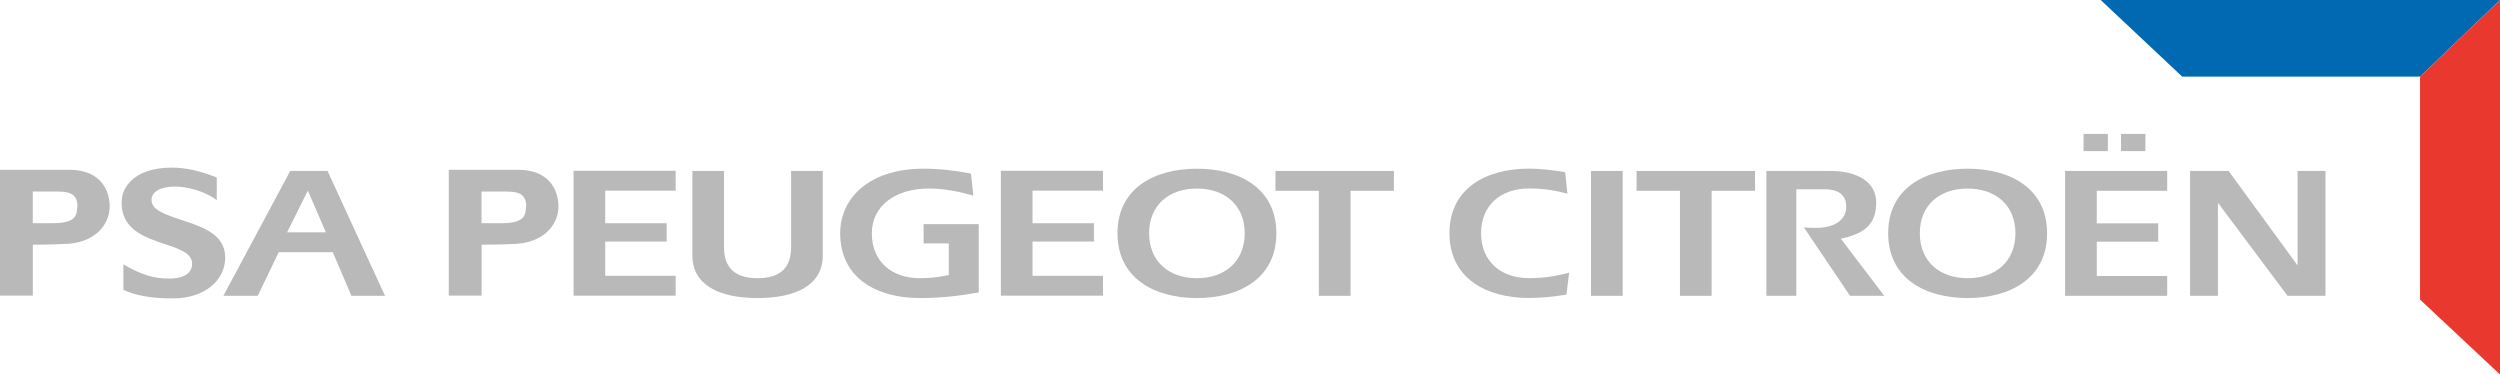 <?xml version="1.0" encoding="utf-8"?>
<!-- Generator: Adobe Illustrator 12.0.0, SVG Export Plug-In . SVG Version: 6.00 Build 51448)  -->
<!DOCTYPE svg PUBLIC "-//W3C//DTD SVG 1.1//EN" "http://www.w3.org/Graphics/SVG/1.1/DTD/svg11.dtd">
<svg  version="1.1" id="Layer_1" xmlns="http://www.w3.org/2000/svg" xmlns:xlink="http://www.w3.org/1999/xlink" width="187.087" height="28.025"
	 viewBox="0 0 187.087 28.025" overflow="visible" enable-background="new 0 0 187.087 28.025" xml:space="preserve">
<g>
	<path fill-rule="evenodd" clip-rule="evenodd" fill="#B9B9BA" d="M73.245,16.775v5.108c-1.349,0.238-2.683,0.421-4.424,0.421
		c-3.217,0-5.946-1.499-5.946-4.848c0-2.604,2.134-4.833,6.245-4.833c1.176,0,2.369,0.14,3.545,0.364l0.172,1.653
		c-1.067-0.308-2.196-0.532-3.311-0.532c-2.573,0-4.283,1.331-4.283,3.348c0,2.115,1.491,3.362,3.578,3.362
		c0.863,0,1.553-0.098,2.18-0.238v-2.365h-1.882v-1.44H73.245L73.245,16.775z"/>
	<polygon fill-rule="evenodd" clip-rule="evenodd" fill="#B9B9BA" points="50.563,14.266 45.292,14.266 45.292,16.704 
		49.889,16.704 49.889,18.077 45.292,18.077 45.292,20.641 50.563,20.641 50.563,22.126 42.923,22.126 42.923,12.781 50.563,12.781 
		50.563,14.266 	"/>
	<polygon fill-rule="evenodd" clip-rule="evenodd" fill="#B9B9BA" points="82.54,14.266 77.269,14.266 77.269,16.704 81.865,16.704 
		81.865,18.077 77.269,18.077 77.269,20.641 82.54,20.641 82.54,22.126 74.899,22.126 74.899,12.781 82.54,12.781 82.54,14.266 	"/>
	<path fill-rule="evenodd" clip-rule="evenodd" fill="#B9B9BA" d="M21.72,12.793h2.792l4.299,9.345h-2.51l-1.396-3.265h-4.048
		l-1.569,3.265h-2.573L21.72,12.793L21.72,12.793z M24.387,17.388l-1.349-3.124l-1.554,3.124H24.387L24.387,17.388z"/>
	<path fill-rule="evenodd" clip-rule="evenodd" fill="#B9B9BA" d="M54.182,12.793v5.701c0,1.458,0.722,2.325,2.511,2.325
		c1.788,0,2.51-0.867,2.51-2.325v-5.701h2.369v6.332c0,2.185-1.977,3.18-4.879,3.18c-2.903,0-4.879-0.995-4.879-3.18v-6.332H54.182
		L54.182,12.793z"/>
	<path fill-rule="evenodd" clip-rule="evenodd" fill="#B9B9BA" d="M95.517,17.458c0,3.349-2.729,4.847-5.945,4.847
		c-3.216,0-5.946-1.498-5.946-4.847c0-3.348,2.73-4.833,5.946-4.833C92.787,12.625,95.517,14.11,95.517,17.458L95.517,17.458z
		 M85.994,17.458c0,2.114,1.49,3.361,3.577,3.361c2.086,0,3.577-1.247,3.577-3.361c0-2.115-1.49-3.348-3.577-3.348
		C87.484,14.11,85.994,15.343,85.994,17.458L85.994,17.458z"/>
	<polygon fill-rule="evenodd" clip-rule="evenodd" fill="#B9B9BA" points="95.449,12.793 104.313,12.793 104.313,14.278 
		101.066,14.278 101.066,22.138 98.696,22.138 98.696,14.278 95.449,14.278 95.449,12.793 	"/>
	<polygon fill-rule="evenodd" clip-rule="evenodd" fill="#B9B9BA" points="119.063,12.793 121.432,12.793 121.432,22.138 
		119.063,22.138 119.063,12.793 	"/>
	<polygon fill-rule="evenodd" clip-rule="evenodd" fill="#B9B9BA" points="122.472,12.793 131.336,12.793 131.336,14.278 
		128.089,14.278 128.089,22.138 125.719,22.138 125.719,14.278 122.472,14.278 122.472,12.793 	"/>
	<path fill-rule="evenodd" clip-rule="evenodd" fill="#B9B9BA" d="M132.185,12.793h4.785c2.039,0,3.436,0.826,3.436,2.367
		c0,1.709-0.971,2.34-2.649,2.704l3.251,4.273h-2.561l-3.453-5.119c0.298,0.029,0.722,0.033,0.941,0.033
		c1.176,0,2.228-0.477,2.228-1.584c0-0.672-0.345-1.302-1.631-1.302h-2.104v7.972h-2.243V12.793L132.185,12.793z"/>
	<path fill-rule="evenodd" clip-rule="evenodd" fill="#B9B9BA" d="M153.193,17.458c0,3.349-2.73,4.847-5.946,4.847
		c-3.217,0-5.946-1.498-5.946-4.847c0-3.348,2.729-4.833,5.946-4.833C150.463,12.625,153.193,14.11,153.193,17.458L153.193,17.458z
		 M143.67,17.458c0,2.114,1.49,3.361,3.577,3.361s3.577-1.247,3.577-3.361c0-2.115-1.49-3.348-3.577-3.348
		S143.67,15.343,143.67,17.458L143.67,17.458z"/>
	<path fill-rule="evenodd" clip-rule="evenodd" fill="#B9B9BA" d="M158.729,10.02h1.82v1.288h-1.82V10.02L158.729,10.02z
		 M155.922,10.02h1.82v1.288h-1.82V10.02L155.922,10.02z M162.182,14.278h-5.271v2.437h4.597v1.373h-4.597v2.564h5.271v1.485h-7.641
		v-9.345h7.641V14.278L162.182,14.278z"/>
	<polygon fill-rule="evenodd" clip-rule="evenodd" fill="#B9B9BA" points="163.893,12.793 166.779,12.793 171.909,19.825 
		171.94,19.825 171.94,12.793 174.027,12.793 174.027,22.138 171.188,22.138 166.011,15.217 165.979,15.217 165.979,22.138 
		163.893,22.138 163.893,12.793 	"/>
	<path fill-rule="evenodd" clip-rule="evenodd" fill="#B9B9BA" d="M9.234,19.782v1.915c0.896,0.387,1.932,0.634,3.717,0.634
		c2.36,0,3.903-1.355,3.903-3.054c0-1.863-1.925-2.355-3.515-2.899c-1.073-0.366-2-0.684-2-1.414c0-0.619,0.666-1.003,1.737-1.003
		c0.854,0,2.199,0.303,3.146,1.013v-1.692c-1.255-0.488-2.271-0.738-3.377-0.738c-1.415,0-2.48,0.383-3.133,1.08
		c-0.404,0.43-0.609,0.954-0.609,1.556c0,1.97,1.66,2.562,3.224,3.084c1.102,0.368,2.052,0.686,2.052,1.479
		c0,0.255-0.088,0.482-0.256,0.657c-0.285,0.297-0.783,0.447-1.481,0.447C11.543,20.848,10.583,20.575,9.234,19.782L9.234,19.782z"
		/>
	<path fill-rule="evenodd" clip-rule="evenodd" fill="#B9B9BA" d="M117.223,22.048c-0.909,0.141-1.82,0.252-2.808,0.252
		c-3.217,0-5.946-1.499-5.946-4.847c0-3.349,2.729-4.833,5.946-4.833c0.894,0,1.819,0.111,2.713,0.266l0.174,1.611
		c-0.801-0.21-1.648-0.392-2.887-0.392c-2.087,0-3.578,1.234-3.578,3.349c0,2.114,1.491,3.361,3.578,3.361
		c1.223,0,2.133-0.183,3.012-0.405L117.223,22.048L117.223,22.048z"/>
	<path fill-rule="evenodd" clip-rule="evenodd" fill="#B9B9BA" d="M7.459,13.499c-0.525-0.525-1.295-0.792-2.288-0.792H0v9.412
		h2.456v-3.81c1.125,0.008,2.208-0.045,2.208-0.045c2.442,0,3.544-1.465,3.544-2.815C8.208,14.997,8.103,14.142,7.459,13.499
		L7.459,13.499z M5.784,15.495c-0.059,0.437,0.07,1.206-1.793,1.206H2.452v-2.366h1.876c0.612,0,0.984,0.098,1.207,0.321
		C5.703,14.824,5.828,15.171,5.784,15.495L5.784,15.495z"/>
	<path fill-rule="evenodd" clip-rule="evenodd" fill="#B9B9BA" d="M41.044,13.499c-0.526-0.525-1.296-0.792-2.289-0.792h-5.171
		v9.412h2.457v-3.81c1.124,0.008,2.208-0.045,2.208-0.045c2.442,0,3.545-1.465,3.545-2.815
		C41.793,14.997,41.687,14.142,41.044,13.499L41.044,13.499z M39.368,15.495c-0.058,0.437,0.069,1.206-1.794,1.206h-1.539v-2.366
		h1.877c0.612,0,0.984,0.098,1.207,0.321C39.287,14.824,39.412,15.171,39.368,15.495L39.368,15.495z"/>
	<polygon fill-rule="evenodd" clip-rule="evenodd" fill="#0069B1" points="187.087,0 157.205,0 163.301,5.731 181.105,5.731 
		187.087,0 	"/>
	<polygon fill-rule="evenodd" clip-rule="evenodd" fill="#E9382D" points="181.105,22.42 187.087,28.025 187.087,0 181.105,5.731 
		181.105,22.42 	"/>
</g>
</svg>

